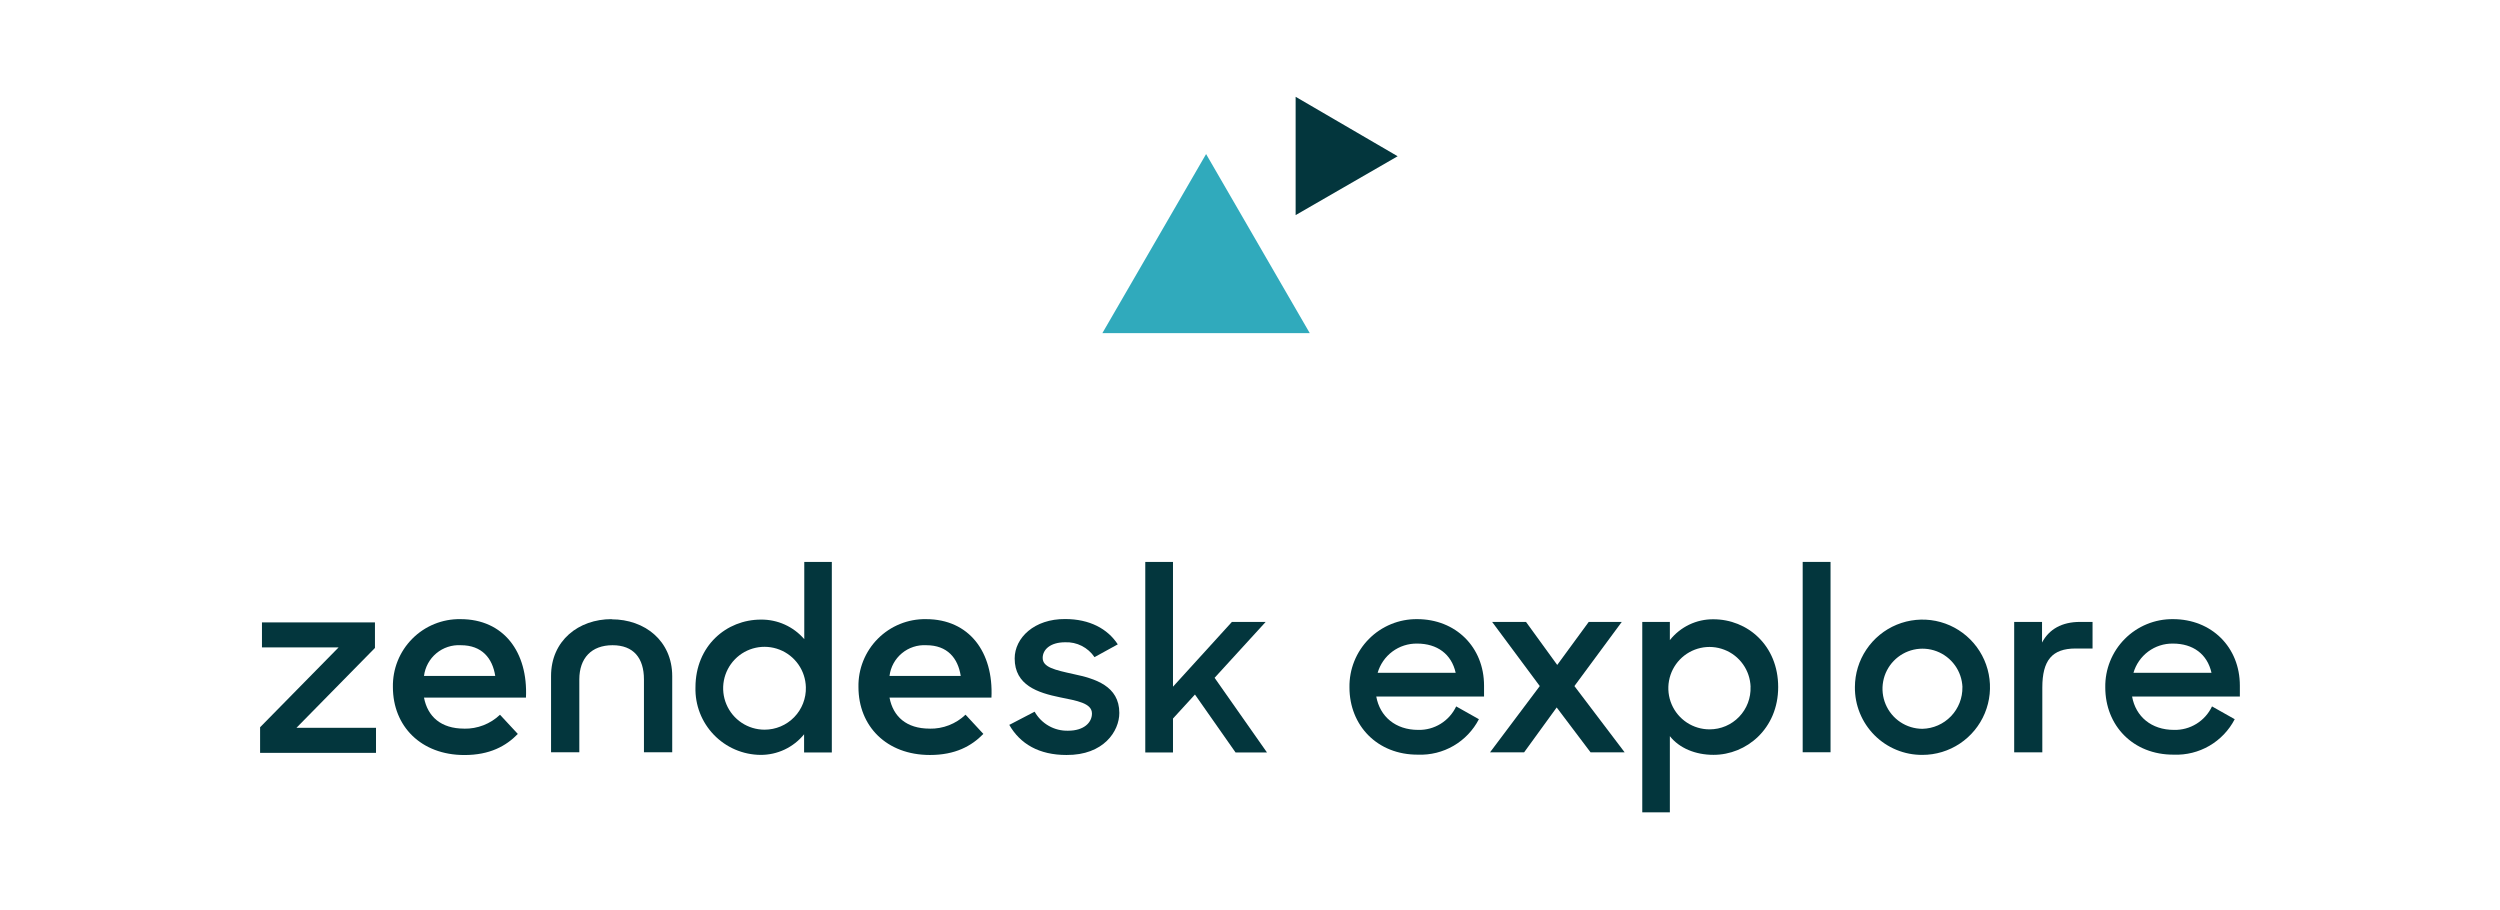 <?xml version="1.0" encoding="UTF-8"?>
<svg xmlns="http://www.w3.org/2000/svg" width="162" height="59" viewBox="0 0 162 59" fill="none">
  <path d="M71.433 21.588L78.155 9.983L84.873 21.588H71.433Z" fill="#30AABC"></path>
  <path d="M83.957 13.939V6.272L90.567 10.125L83.957 13.939Z" fill="#03363D"></path>
  <path d="M60.24 47.218C61.105 47.235 61.941 46.91 62.567 46.312L63.722 47.557C62.959 48.342 61.905 48.923 60.261 48.923C57.445 48.923 55.628 47.053 55.628 44.521C55.616 43.942 55.721 43.366 55.937 42.828C56.153 42.29 56.474 41.8 56.883 41.39C57.291 40.979 57.779 40.655 58.315 40.437C58.851 40.218 59.426 40.111 60.005 40.12C62.8 40.12 64.385 42.25 64.246 45.206H57.64C57.875 46.433 58.735 47.215 60.24 47.215V47.218ZM62.255 43.799C62.078 42.654 61.395 41.81 60.025 41.81C59.45 41.777 58.883 41.963 58.44 42.333C57.997 42.702 57.711 43.226 57.64 43.799H62.255Z" fill="#03363D"></path>
  <path d="M16.854 47.126L21.941 41.952H16.975V40.33H24.297V41.987L19.21 47.162H24.365V48.784H16.854V47.126Z" fill="#03363D"></path>
  <path d="M30.076 47.218C30.939 47.235 31.774 46.911 32.4 46.315L33.555 47.56C32.792 48.345 31.737 48.926 30.094 48.926C27.278 48.926 25.46 47.055 25.46 44.524C25.449 43.944 25.553 43.367 25.769 42.829C25.985 42.29 26.307 41.801 26.716 41.39C27.125 40.978 27.612 40.654 28.149 40.436C28.686 40.218 29.261 40.11 29.84 40.12C32.636 40.12 34.22 42.25 34.082 45.206H27.475C27.711 46.433 28.571 47.215 30.076 47.215V47.218ZM32.091 43.799C31.914 42.654 31.231 41.81 29.861 41.81C29.286 41.777 28.719 41.963 28.276 42.333C27.833 42.702 27.547 43.226 27.475 43.799H32.091Z" fill="#03363D"></path>
  <path d="M45.066 44.545C45.066 41.84 47.083 40.15 49.304 40.15C49.837 40.143 50.365 40.253 50.851 40.472C51.337 40.691 51.769 41.014 52.117 41.418V36.415H53.902V48.761H52.105V47.581C51.764 48.002 51.332 48.34 50.842 48.572C50.352 48.803 49.816 48.921 49.275 48.917C48.71 48.911 48.153 48.792 47.635 48.569C47.117 48.345 46.648 48.02 46.256 47.613C45.865 47.206 45.558 46.726 45.353 46.199C45.149 45.672 45.051 45.11 45.066 44.545ZM52.22 44.527C52.206 43.999 52.037 43.487 51.734 43.055C51.431 42.623 51.008 42.29 50.517 42.098C50.026 41.906 49.489 41.863 48.974 41.974C48.458 42.086 47.987 42.347 47.62 42.726C47.252 43.104 47.004 43.583 46.906 44.102C46.809 44.621 46.866 45.157 47.072 45.643C47.277 46.13 47.621 46.544 48.06 46.836C48.5 47.128 49.015 47.283 49.543 47.283C49.901 47.283 50.255 47.212 50.586 47.073C50.916 46.934 51.214 46.73 51.464 46.473C51.714 46.216 51.91 45.911 52.039 45.577C52.169 45.243 52.231 44.886 52.22 44.527Z" fill="#03363D"></path>
  <path d="M65.419 46.964L67.044 46.117C67.26 46.501 67.576 46.819 67.959 47.036C68.341 47.254 68.776 47.362 69.215 47.35C70.231 47.35 70.759 46.828 70.759 46.235C70.759 45.56 69.775 45.406 68.697 45.188C67.257 44.893 65.751 44.409 65.751 42.669C65.751 41.333 67.021 40.099 69.024 40.114C70.6 40.114 71.769 40.739 72.432 41.754L70.924 42.583C70.715 42.274 70.431 42.023 70.099 41.854C69.766 41.685 69.396 41.604 69.024 41.619C68.058 41.619 67.566 42.094 67.566 42.633C67.566 43.241 68.346 43.412 69.566 43.681C70.956 43.976 72.532 44.442 72.532 46.2C72.532 47.38 71.516 48.941 69.106 48.923C67.339 48.923 66.105 48.212 65.395 46.961" fill="#03363D"></path>
  <path d="M77.433 45.005L76.01 46.56V48.758H74.214V36.415H76.01V44.498L79.825 40.303H82.013L78.706 43.922L82.099 48.758H80.063L77.433 45.005Z" fill="#03363D"></path>
  <path d="M39.631 40.12C37.496 40.12 35.708 41.507 35.708 43.807V48.746H37.54V44.026C37.54 42.639 38.335 41.81 39.693 41.81C41.051 41.81 41.728 42.639 41.728 44.026V48.746H43.56V43.819C43.56 41.518 41.773 40.132 39.637 40.132" fill="#03363D"></path>
  <path d="M87.445 44.545C87.435 43.964 87.541 43.387 87.758 42.847C87.974 42.308 88.296 41.818 88.705 41.406C89.114 40.993 89.601 40.667 90.138 40.446C90.675 40.225 91.25 40.114 91.83 40.12C94.328 40.12 96.166 41.928 96.166 44.43V45.135H89.182C89.418 46.436 90.431 47.297 91.898 47.297C92.412 47.31 92.918 47.173 93.355 46.902C93.792 46.632 94.141 46.24 94.361 45.775L95.833 46.604C95.461 47.322 94.892 47.92 94.193 48.327C93.494 48.734 92.694 48.933 91.886 48.902C89.247 48.917 87.445 47.008 87.445 44.545ZM89.268 43.598H94.328C94.057 42.383 93.129 41.704 91.83 41.704C91.253 41.695 90.689 41.877 90.226 42.221C89.763 42.566 89.426 43.054 89.268 43.61V43.598Z" fill="#03363D"></path>
  <path d="M99.777 44.457L96.69 40.3H98.885L100.908 43.088L102.95 40.3H105.091L102.022 44.457L105.276 48.749H103.067L100.873 45.843L98.764 48.749H96.555L99.777 44.457Z" fill="#03363D"></path>
  <path d="M108.207 47.702V52.637H106.419V40.3H108.207V41.48C108.543 41.054 108.972 40.712 109.46 40.477C109.949 40.243 110.484 40.124 111.026 40.129C113.235 40.129 115.226 41.819 115.226 44.522C115.226 47.224 113.164 48.914 111.041 48.914C109.865 48.917 108.814 48.477 108.207 47.702ZM113.438 44.507C113.421 43.982 113.251 43.474 112.947 43.046C112.643 42.618 112.221 42.289 111.731 42.101C111.242 41.912 110.708 41.872 110.197 41.986C109.685 42.1 109.218 42.362 108.854 42.74C108.491 43.118 108.246 43.595 108.152 44.111C108.057 44.628 108.117 45.16 108.323 45.643C108.53 46.126 108.873 46.536 109.312 46.825C109.75 47.112 110.263 47.265 110.787 47.262C111.144 47.262 111.497 47.19 111.825 47.05C112.153 46.91 112.449 46.705 112.696 46.448C112.943 46.191 113.136 45.886 113.263 45.553C113.39 45.219 113.449 44.864 113.435 44.507H113.438Z" fill="#03363D"></path>
  <path d="M116.814 36.412H118.619V48.746H116.814V36.412Z" fill="#03363D"></path>
  <path d="M120.198 44.524C120.2 43.657 120.458 42.81 120.941 42.091C121.423 41.371 122.107 40.81 122.908 40.48C123.708 40.15 124.588 40.065 125.437 40.235C126.285 40.406 127.064 40.825 127.675 41.439C128.286 42.053 128.702 42.834 128.869 43.685C129.037 44.535 128.949 45.416 128.616 46.217C128.284 47.017 127.722 47.701 127.002 48.181C126.281 48.662 125.435 48.918 124.569 48.917C123.993 48.921 123.422 48.81 122.888 48.59C122.355 48.371 121.871 48.047 121.464 47.638C121.058 47.229 120.736 46.743 120.519 46.209C120.301 45.674 120.192 45.102 120.198 44.524ZM127.167 44.524C127.146 44.016 126.977 43.525 126.68 43.113C126.383 42.7 125.972 42.384 125.497 42.203C125.022 42.023 124.505 41.986 124.01 42.097C123.514 42.209 123.062 42.464 122.71 42.83C122.358 43.196 122.121 43.658 122.029 44.158C121.936 44.658 121.993 45.175 122.191 45.643C122.389 46.111 122.72 46.511 123.142 46.792C123.565 47.074 124.061 47.225 124.569 47.227C125.271 47.212 125.938 46.919 126.424 46.413C126.911 45.906 127.177 45.227 127.164 44.524H127.167Z" fill="#03363D"></path>
  <path d="M130.519 40.3H132.324V41.636C132.781 40.775 133.606 40.3 134.787 40.3H135.597V42.023H134.501C132.967 42.023 132.342 42.799 132.342 44.557V48.749H130.519V40.3Z" fill="#03363D"></path>
  <path d="M136.422 44.545C136.412 43.964 136.518 43.387 136.735 42.847C136.951 42.308 137.273 41.818 137.682 41.406C138.091 40.993 138.578 40.667 139.115 40.446C139.652 40.225 140.227 40.114 140.807 40.12C143.305 40.12 145.143 41.928 145.143 44.43V45.135H138.159C138.395 46.436 139.408 47.297 140.875 47.297C141.389 47.31 141.895 47.173 142.332 46.902C142.769 46.632 143.119 46.24 143.338 45.775L144.81 46.604C144.438 47.322 143.869 47.92 143.17 48.327C142.471 48.734 141.671 48.933 140.863 48.902C138.212 48.917 136.422 47.008 136.422 44.545ZM138.245 43.598H143.305C143.034 42.383 142.106 41.704 140.807 41.704C140.23 41.695 139.667 41.877 139.203 42.221C138.74 42.566 138.403 43.054 138.245 43.61V43.598Z" fill="#03363D"></path>
</svg>
